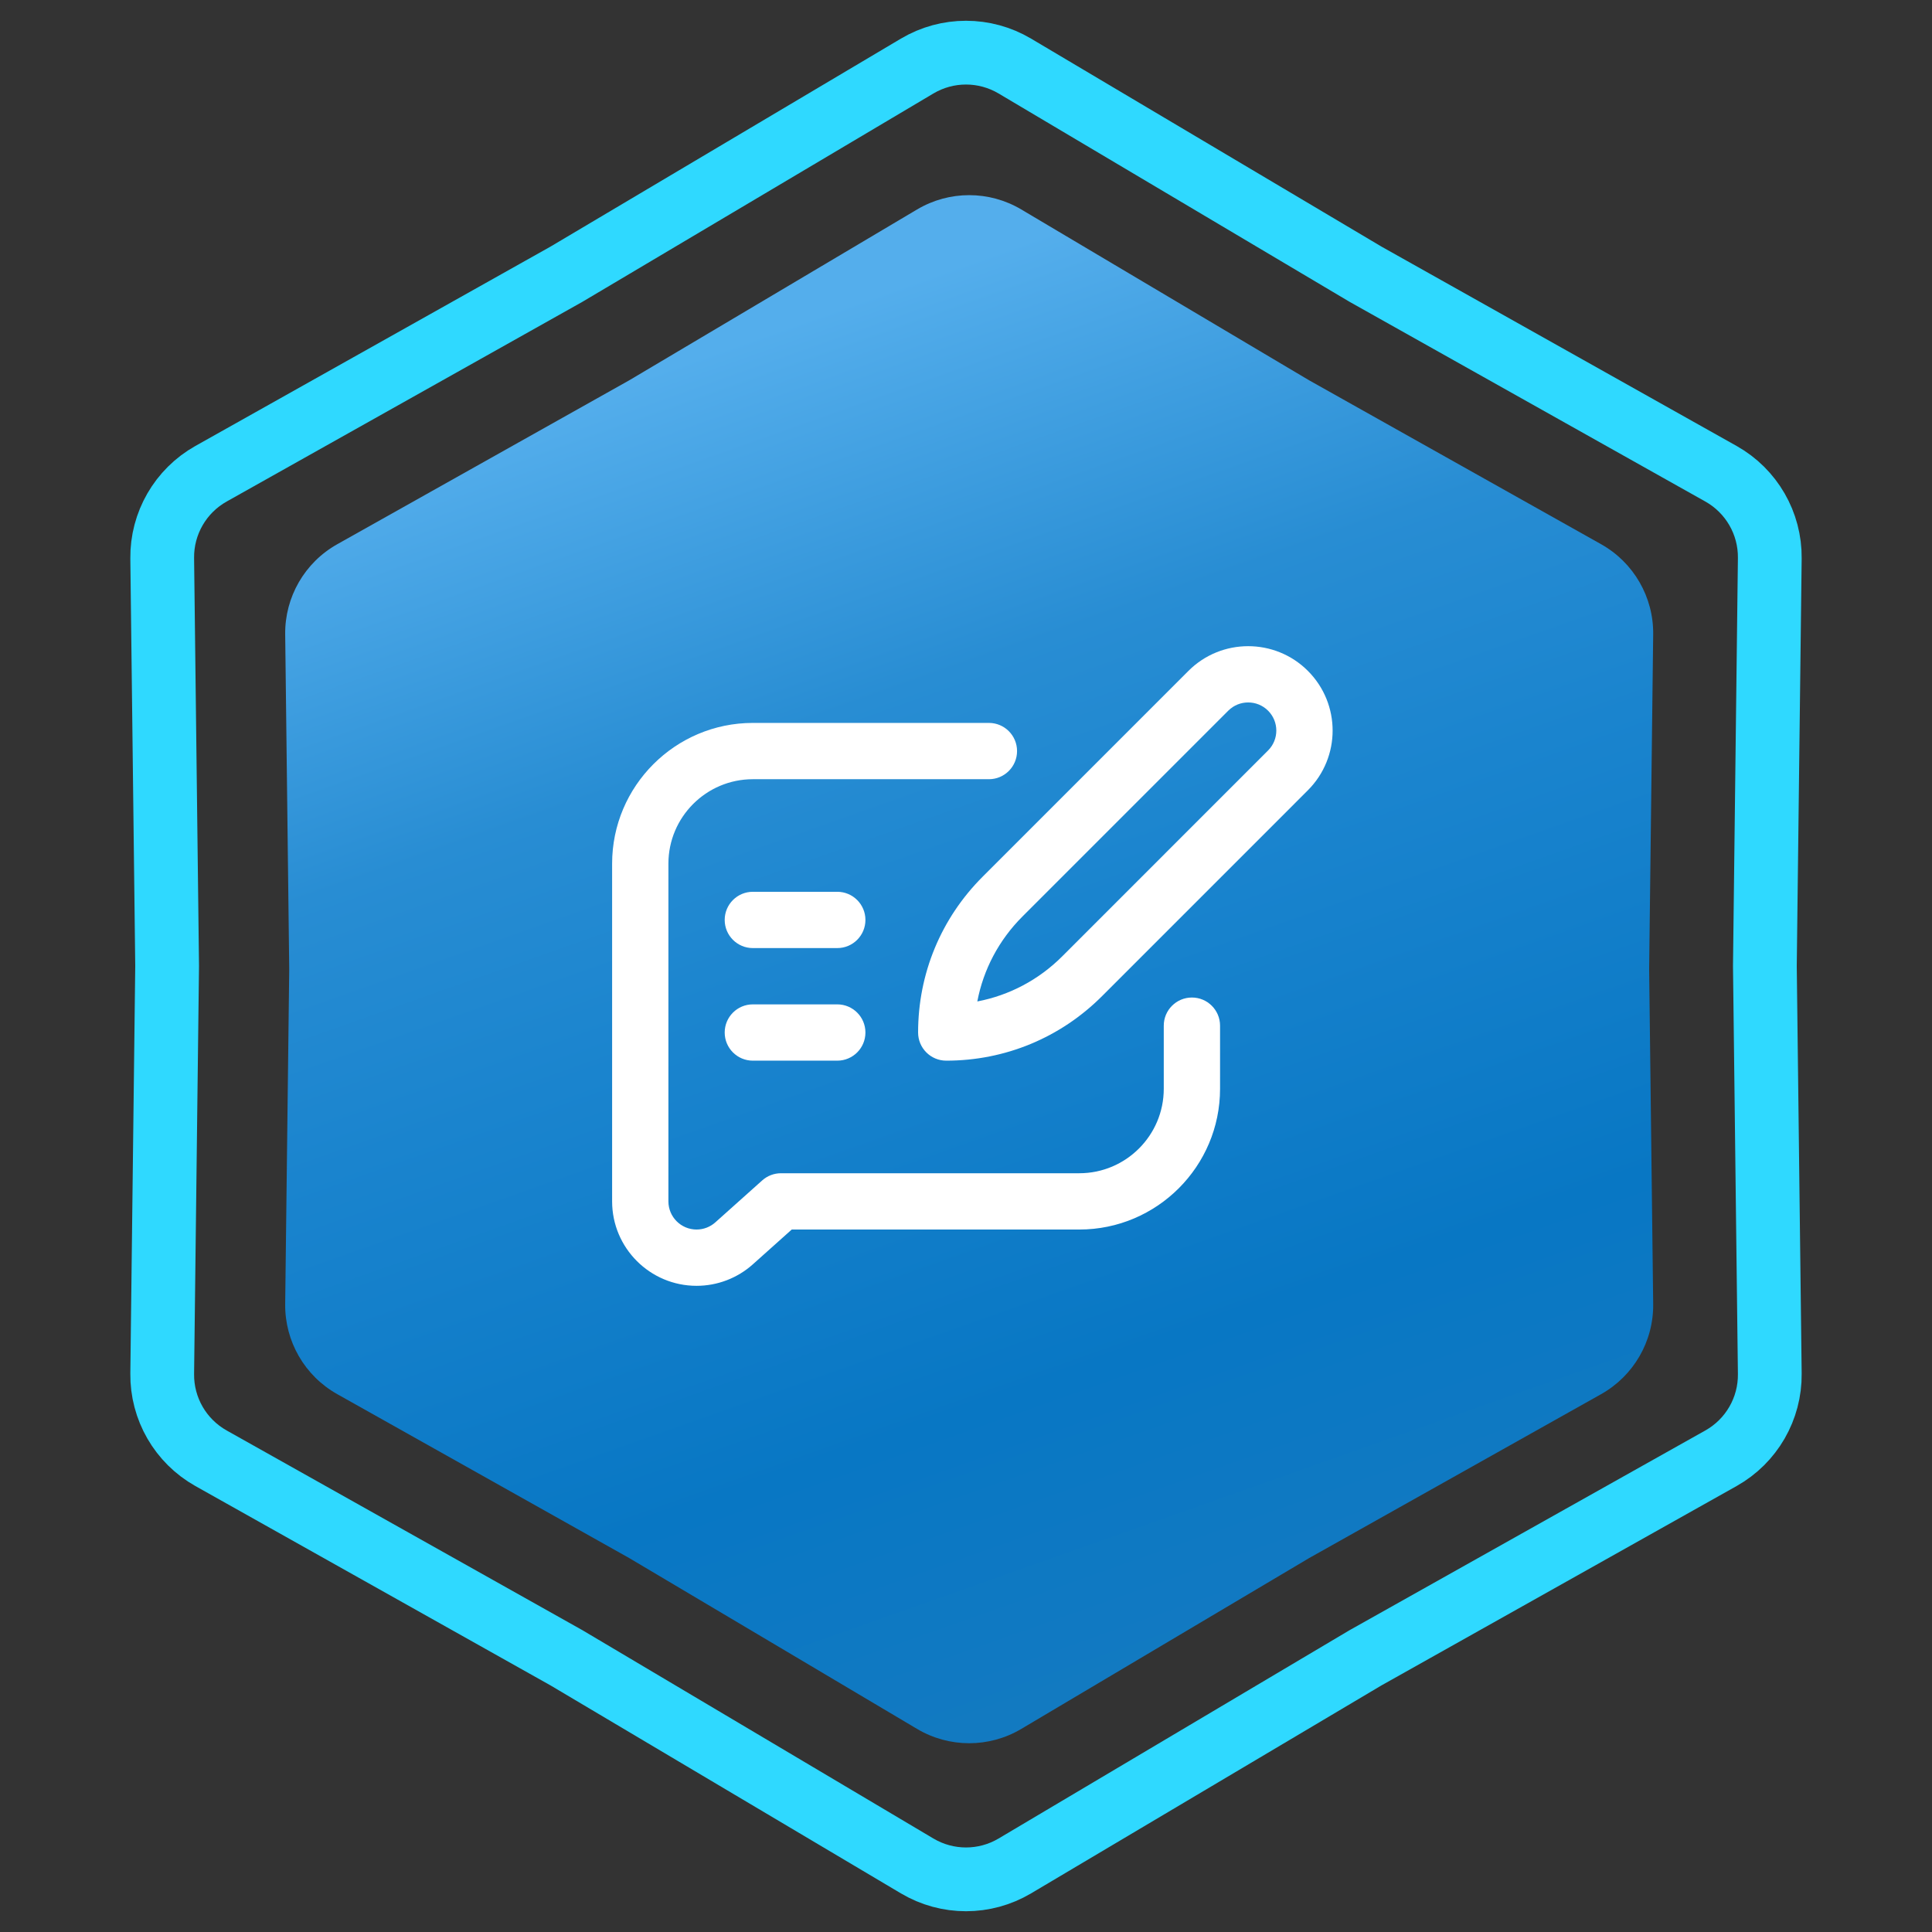<svg xmlns="http://www.w3.org/2000/svg" width="303" height="303" viewBox="0 0 303 303" fill="none"><rect x="0" y="0" width="303" height="303" fill="#333333" stroke="none"/><path d="M214.093 42.965L214.145 42.996L214.197 43.026L269.904 74.299C274.69 76.986 277.626 82.072 277.56 87.559L276.79 151.44L276.79 151.5L276.79 151.56L277.56 215.441C277.626 220.928 274.69 226.014 269.904 228.701L214.197 259.975L214.145 260.004L214.093 260.035L159.156 292.642C154.436 295.443 148.564 295.443 143.844 292.642L88.907 260.035L88.855 260.004L88.803 259.975L33.096 228.701C28.31 226.014 25.374 220.928 25.44 215.44L26.21 151.56L26.21 151.5L26.21 151.44L25.44 87.559C25.374 82.072 28.31 76.986 33.096 74.299L88.803 43.026L88.855 42.996L88.907 42.965L143.844 10.358C148.564 7.557 154.436 7.557 159.156 10.358L214.093 42.965Z" stroke="#2FD9FF" stroke-width="10"></path><path d="M143.834 32.847C148.868 29.859 155.132 29.859 160.166 32.847L205.32 59.647L251.106 85.351C256.211 88.217 259.343 93.642 259.273 99.496L258.64 152L259.273 204.504C259.343 210.358 256.211 215.783 251.106 218.649L205.32 244.353L160.166 271.153C155.132 274.141 148.868 274.141 143.834 271.153L98.68 244.353L52.894 218.649C47.789 215.783 44.657 210.358 44.727 204.504L45.36 152L44.727 99.496C44.657 93.642 47.789 88.217 52.894 85.351L98.68 59.647L143.834 32.847Z" fill="url(#paint0_linear_1353_671)"></path><path d="M118.07 166.346H131.312C133.75 166.346 135.727 164.37 135.727 161.932C135.727 159.494 133.75 157.518 131.312 157.518H118.07C115.632 157.518 113.656 159.494 113.656 161.932C113.656 164.37 115.632 166.346 118.07 166.346Z" fill="white"></path><path d="M118.07 148.689H131.312C133.75 148.689 135.727 146.713 135.727 144.275C135.727 141.838 133.75 139.861 131.312 139.861H118.07C115.632 139.861 113.656 141.838 113.656 144.275C113.656 146.713 115.632 148.689 118.07 148.689Z" fill="white"></path><path d="M143.988 161.932C143.988 164.369 145.964 166.346 148.402 166.346C157.632 166.346 166.31 162.751 172.837 156.225L205.117 123.941C210.292 118.767 210.293 110.39 205.117 105.214C199.954 100.051 191.553 100.051 186.389 105.214L154.109 137.497C147.583 144.024 143.988 152.702 143.988 161.932ZM192.632 111.457C194.353 109.736 197.153 109.736 198.874 111.457C200.599 113.181 200.6 115.974 198.874 117.699L166.594 149.982C162.904 153.672 158.29 156.103 153.274 157.06C154.23 152.044 156.662 147.43 160.351 143.74L192.632 111.457Z" fill="white"></path><path d="M109.242 201.658C112.503 201.658 115.638 200.462 118.069 198.288L124.17 192.83H169.273C181.443 192.83 191.344 182.929 191.344 170.76V160.858C191.344 158.42 189.368 156.444 186.93 156.444C184.492 156.444 182.516 158.42 182.516 160.858V170.76C182.516 178.062 176.575 184.002 169.273 184.002H122.484C121.399 184.002 120.351 184.402 119.542 185.126L112.184 191.708C111.374 192.431 110.329 192.83 109.242 192.83C106.808 192.83 104.828 190.85 104.828 188.416V135.447C104.828 128.146 110.769 122.205 118.07 122.205H155.093C157.531 122.205 159.507 120.229 159.507 117.791C159.507 115.353 157.531 113.377 155.093 113.377H118.07C105.901 113.377 96 123.278 96 135.447V188.416C96 195.718 101.94 201.658 109.242 201.658Z" fill="white"></path><defs><linearGradient id="paint0_linear_1353_671" x1="78" y1="67" x2="152" y2="276" gradientUnits="userSpaceOnUse"><stop stop-color="#54AEEC"></stop><stop offset="0.27" stop-color="#288DD3"></stop><stop offset="0.455" stop-color="#1A84CE"></stop><stop offset="0.77" stop-color="#0877C4"></stop><stop offset="1" stop-color="#137AC1"></stop></linearGradient></defs></svg>